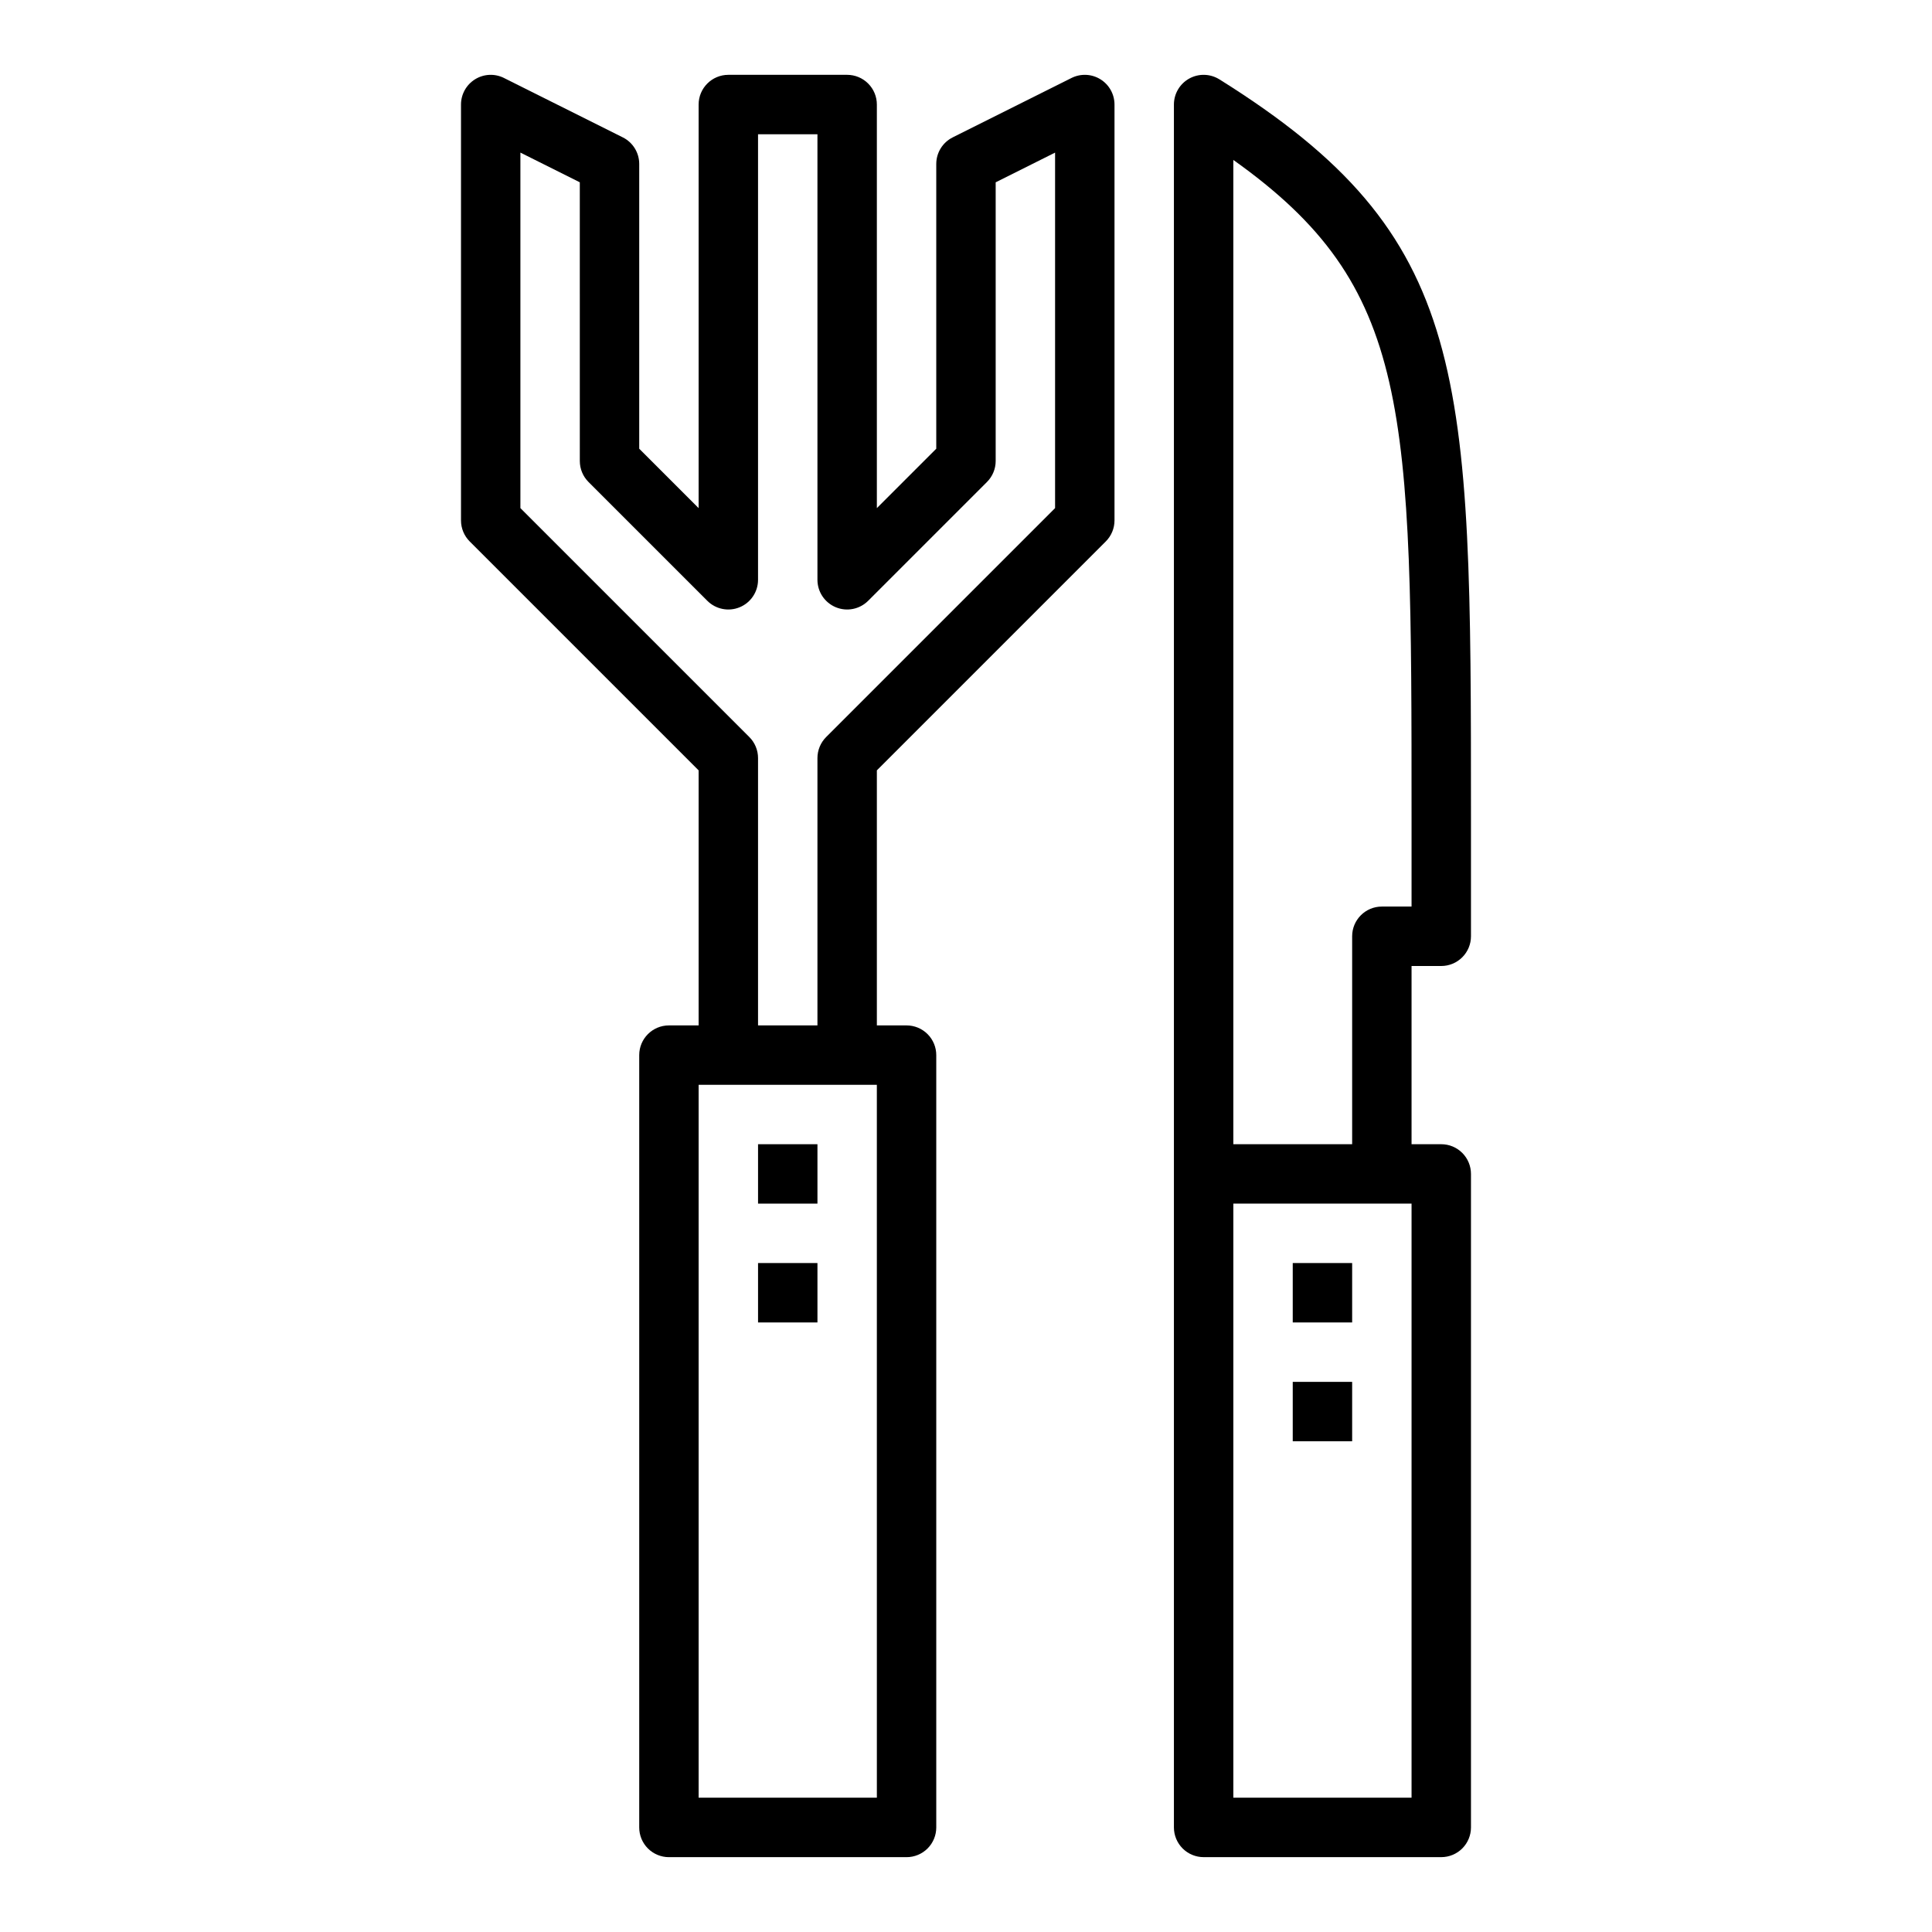 <?xml version="1.0" encoding="UTF-8"?>
<!-- Uploaded to: ICON Repo, www.svgrepo.com, Generator: ICON Repo Mixer Tools -->
<svg fill="#000000" width="800px" height="800px" version="1.1" viewBox="144 144 512 512" xmlns="http://www.w3.org/2000/svg">
 <g>
  <path d="m309.05 180.41-31.488-15.742v-0.004c-2.441-1.219-5.34-1.09-7.66 0.348-2.32 1.434-3.734 3.969-3.731 6.699v110.21c0 2.086 0.828 4.09 2.305 5.566l60.668 60.668v67.59h-7.871c-4.348 0-7.871 3.523-7.871 7.871v204.68c0 2.086 0.828 4.09 2.305 5.566 1.477 1.473 3.481 2.305 5.566 2.305h62.977c2.09 0 4.09-0.832 5.566-2.305 1.477-1.477 2.305-3.481 2.305-5.566v-204.68c0-2.086-0.828-4.09-2.305-5.566-1.477-1.477-3.477-2.305-5.566-2.305h-7.871v-67.59l60.668-60.668c1.477-1.477 2.309-3.481 2.309-5.566v-110.21c0-2.731-1.41-5.266-3.731-6.699-2.32-1.438-5.219-1.566-7.66-0.348l-31.488 15.742v0.004c-2.668 1.332-4.356 4.059-4.356 7.043v75.461l-15.742 15.742v-106.95c0-2.09-0.828-4.09-2.305-5.566-1.477-1.477-3.481-2.309-5.566-2.309h-31.488c-4.348 0-7.875 3.527-7.875 7.875v106.95l-15.742-15.742v-75.465c0-2.984-1.684-5.711-4.352-7.043zm67.328 440h-47.234v-188.93h47.23zm-44.926-317.19c2.25 2.25 5.637 2.926 8.578 1.707s4.859-4.09 4.859-7.269v-118.08h15.742v118.08c0.004 3.18 1.922 6.051 4.863 7.269 2.938 1.219 6.324 0.543 8.574-1.707l31.488-31.488c1.477-1.473 2.309-3.477 2.309-5.562v-73.855l15.742-7.871v94.211l-60.668 60.668c-1.477 1.477-2.305 3.481-2.309 5.566v70.848h-15.742v-70.848c0-2.086-0.832-4.09-2.309-5.566l-60.668-60.668v-94.215l15.742 7.871 0.004 73.859c0 2.086 0.828 4.09 2.305 5.562z"/>
  <path d="m344.89 447.23h15.742v15.742h-15.742z"/>
  <path d="m486.59 478.72h15.742v15.742h-15.742z"/>
  <path d="m344.89 478.72h15.742v15.742h-15.742z"/>
  <path d="m455.1 171.71v456.58c0 2.086 0.832 4.09 2.309 5.566 1.473 1.473 3.477 2.305 5.566 2.305h62.977-0.004c2.09 0 4.09-0.832 5.566-2.305 1.477-1.477 2.309-3.481 2.309-5.566v-173.19c0-2.086-0.832-4.09-2.309-5.566-1.477-1.477-3.477-2.305-5.566-2.305h-7.871v-47.23h7.871c2.09 0 4.09-0.832 5.566-2.309 1.477-1.477 2.309-3.477 2.309-5.566v-31.488c0-118.25 0-153.93-66.676-195.61v0.004c-2.43-1.516-5.488-1.598-7.988-0.211-2.504 1.387-4.059 4.023-4.059 6.887zm15.742 14.672c47.234 33.59 47.234 65.488 47.234 174.25v23.617h-7.871c-4.348 0-7.871 3.523-7.871 7.871v55.105h-31.488zm0.004 276.59h47.23v157.44h-47.23z"/>
  <path d="m486.59 510.21h15.742v15.742h-15.742z"/>
 </g>
</svg>